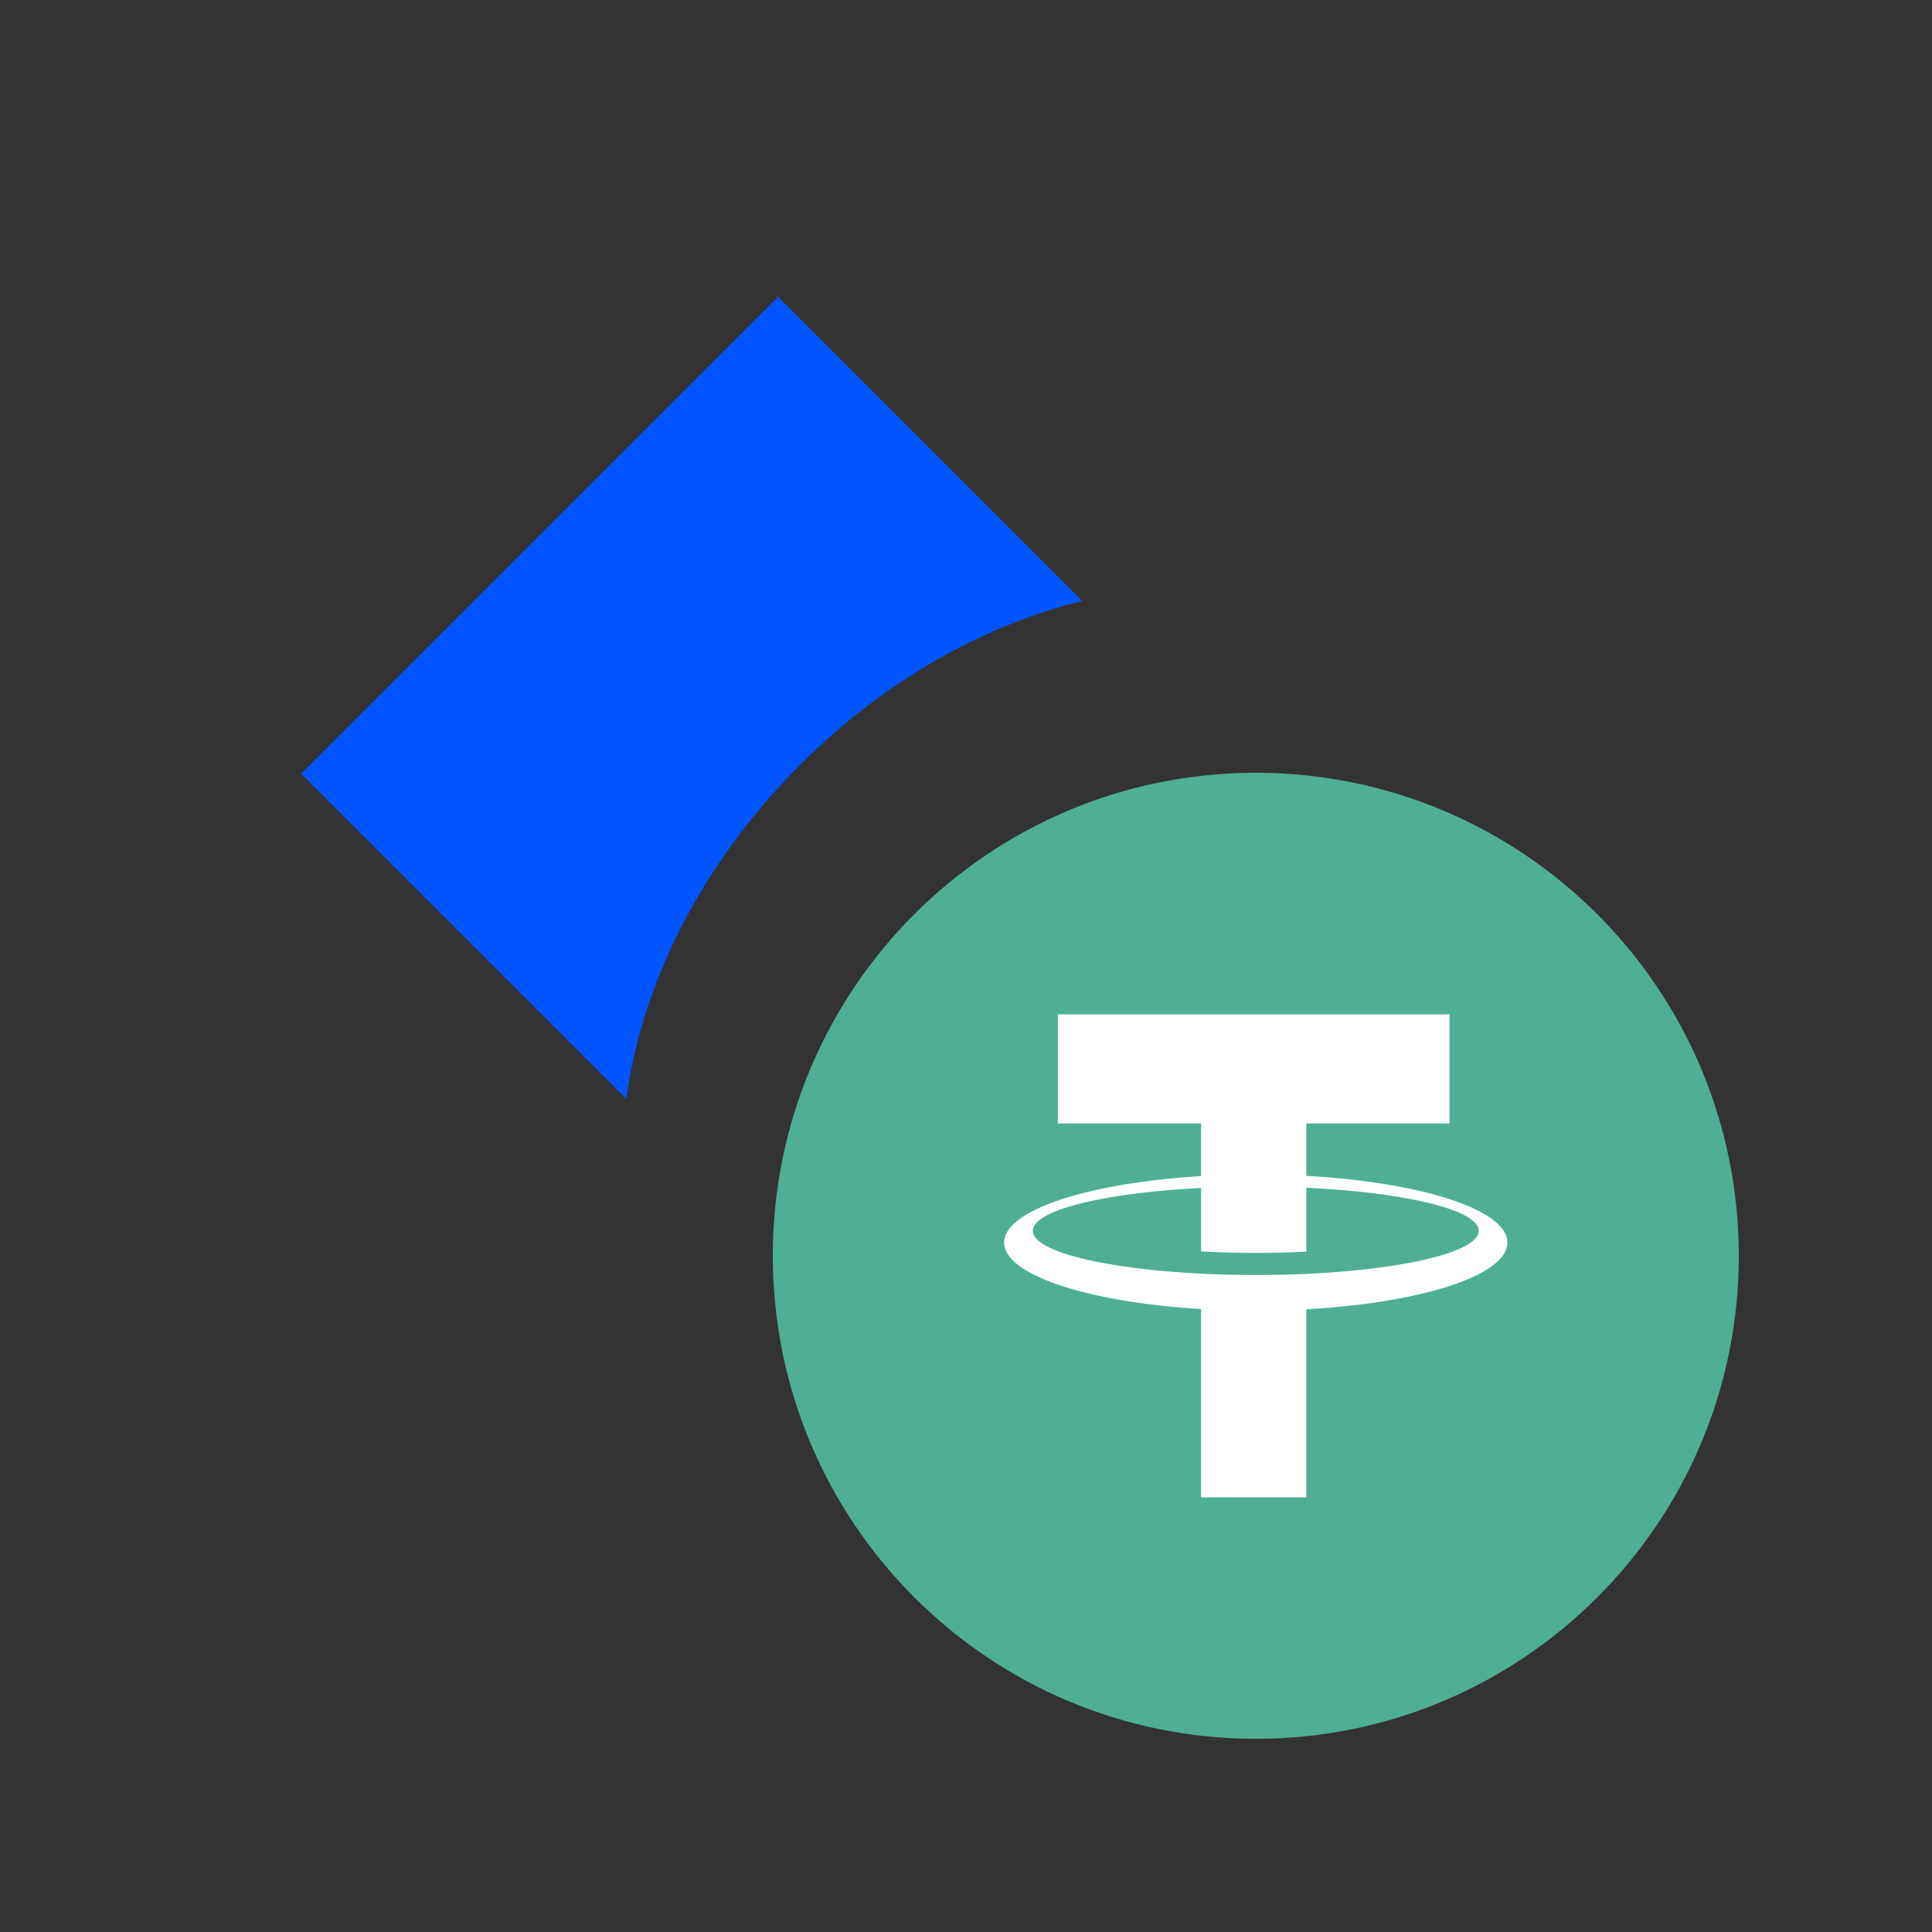 <svg xmlns="http://www.w3.org/2000/svg" width="120" height="120"><rect width="100%" height="100%" fill="#333333" stroke="none"/><g clip-path="url(#a)"><g transform="matrix(2 0 0 2 18 18)"><path fill="#05F" fill-rule="evenodd" d="m29.973 15.027-14.81 14.81L.351 15.027 15.162.217z"/></g></g><defs transform="scale(.5)"><clipPath id="a"><path d="M0 0v120h120V0H0zm83.6 81.4C71.3 93.7 53.8 96 44.4 86.7c-9.4-9.4-7-26.9 5.3-39.2s29.9-14.7 39.2-5.3c9.4 9.3 7 26.9-5.3 39.2z"/></clipPath></defs><g fill="none"><path fill="#4EAF94" d="M78 48c-16.568 0-30 13.43-30 30 0 16.568 13.432 30 30 30 16.568 0 30-13.432 30-30 0-16.57-13.432-30-30-30z"/><path fill="#FFF" d="M90.034 63v6.78h-8.896v3.256c7.126.392 12.488 2.1 12.488 4.142 0 2.044-5.362 3.75-12.488 4.142V93H74.6V81.304c-6.994-.42-12.228-2.106-12.228-4.126 0-2.02 5.234-3.706 12.228-4.128v-3.27h-8.894V63h24.328zm-8.896 10.776v3.964a60.496 60.496 0 0 1-6.534-.014v-3.938c-6.006.3-10.452 1.378-10.452 2.66 0 1.516 6.2 2.744 13.848 2.744 7.648 0 13.848-1.228 13.848-2.744 0-1.3-4.574-2.39-10.71-2.672z"/></g></svg>